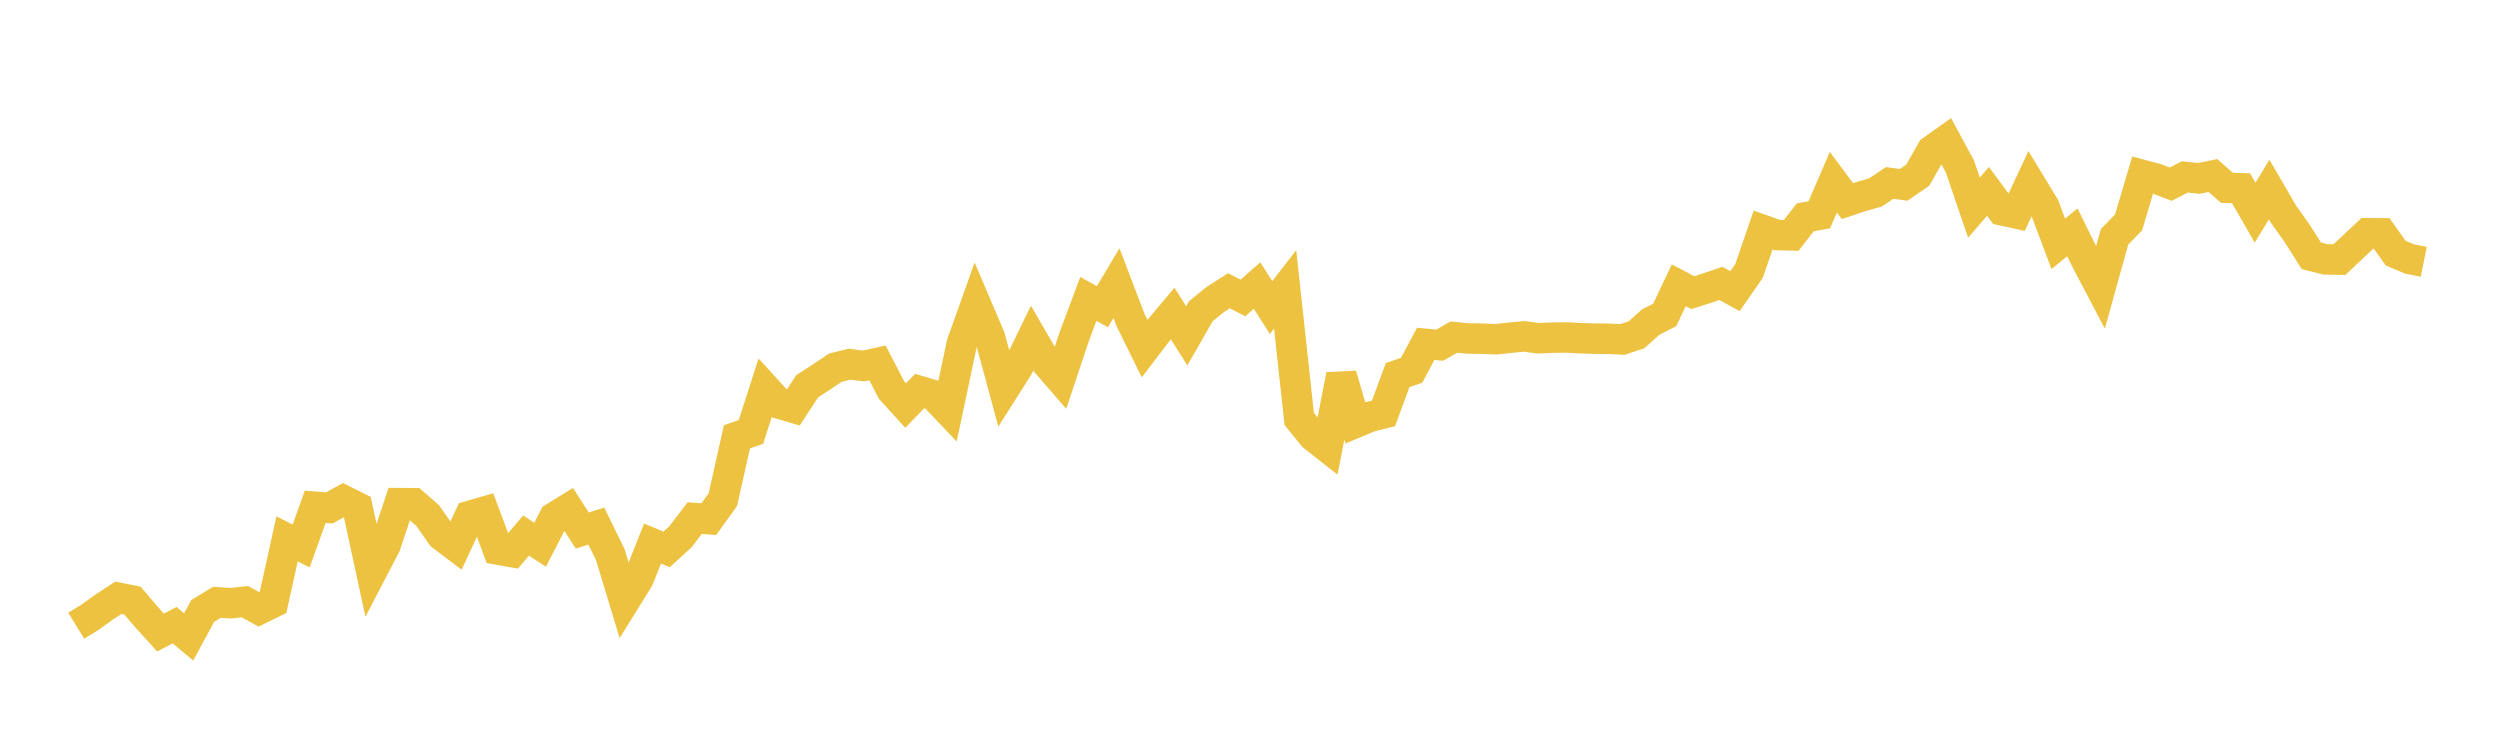 <svg width="164" height="48" xmlns="http://www.w3.org/2000/svg" xmlns:xlink="http://www.w3.org/1999/xlink"><path fill="none" stroke="rgb(237,194,64)" stroke-width="2" d="M5,41.047L5.922,40.48L6.844,39.815L7.766,39.213L8.689,39.398L9.611,40.478L10.533,41.493L11.455,41.011L12.377,41.78L13.299,40.077L14.222,39.513L15.144,39.572L16.066,39.47L16.988,39.981L17.91,39.53L18.832,35.349L19.754,35.819L20.677,33.246L21.599,33.321L22.521,32.814L23.443,33.276L24.365,37.541L25.287,35.77L26.21,33.006L27.132,33.013L28.054,33.819L28.976,35.135L29.898,35.83L30.82,33.84L31.743,33.575L32.665,36.051L33.587,36.216L34.509,35.132L35.431,35.734L36.353,33.943L37.275,33.374L38.198,34.805L39.12,34.511L40.042,36.402L40.964,39.453L41.886,37.971L42.808,35.657L43.731,36.042L44.653,35.193L45.575,33.985L46.497,34.056L47.419,32.777L48.341,28.656L49.263,28.332L50.186,25.465L51.108,26.475L52.03,26.747L52.952,25.335L53.874,24.743L54.796,24.122L55.719,23.89L56.641,24.008L57.563,23.806L58.485,25.588L59.407,26.604L60.329,25.653L61.251,25.928L62.174,26.898L63.096,22.54L64.018,19.963L64.94,22.126L65.862,25.532L66.784,24.077L67.707,22.181L68.629,23.772L69.551,24.837L70.473,22.074L71.395,19.607L72.317,20.122L73.24,18.572L74.162,20.993L75.084,22.866L76.006,21.661L76.928,20.565L77.85,22.032L78.772,20.42L79.695,19.668L80.617,19.074L81.539,19.546L82.461,18.729L83.383,20.174L84.305,18.983L85.228,27.48L86.15,28.614L87.072,29.339L87.994,24.6L88.916,27.738L89.838,27.351L90.76,27.116L91.683,24.608L92.605,24.289L93.527,22.557L94.449,22.644L95.371,22.113L96.293,22.203L97.216,22.218L98.138,22.254L99.06,22.155L99.982,22.065L100.904,22.19L101.826,22.151L102.749,22.138L103.671,22.187L104.593,22.218L105.515,22.223L106.437,22.267L107.359,21.96L108.281,21.132L109.204,20.662L110.126,18.714L111.048,19.199L111.97,18.905L112.892,18.59L113.814,19.1L114.737,17.776L115.659,15.093L116.581,15.42L117.503,15.441L118.425,14.258L119.347,14.091L120.269,11.952L121.192,13.194L122.114,12.885L123.036,12.623L123.958,12.002L124.88,12.124L125.802,11.493L126.725,9.873L127.647,9.216L128.569,10.918L129.491,13.621L130.413,12.553L131.335,13.8L132.257,14.001L133.18,12.025L134.102,13.545L135.024,15.996L135.946,15.242L136.868,17.107L137.79,18.862L138.713,15.535L139.635,14.59L140.557,11.481L141.479,11.729L142.401,12.083L143.323,11.605L144.246,11.704L145.168,11.513L146.09,12.32L147.012,12.351L147.934,13.952L148.856,12.437L149.778,14.024L150.701,15.324L151.623,16.78L152.545,17.015L153.467,17.032L154.389,16.161L155.311,15.303L156.234,15.309L157.156,16.604L158.078,16.992L159,17.177"></path></svg>